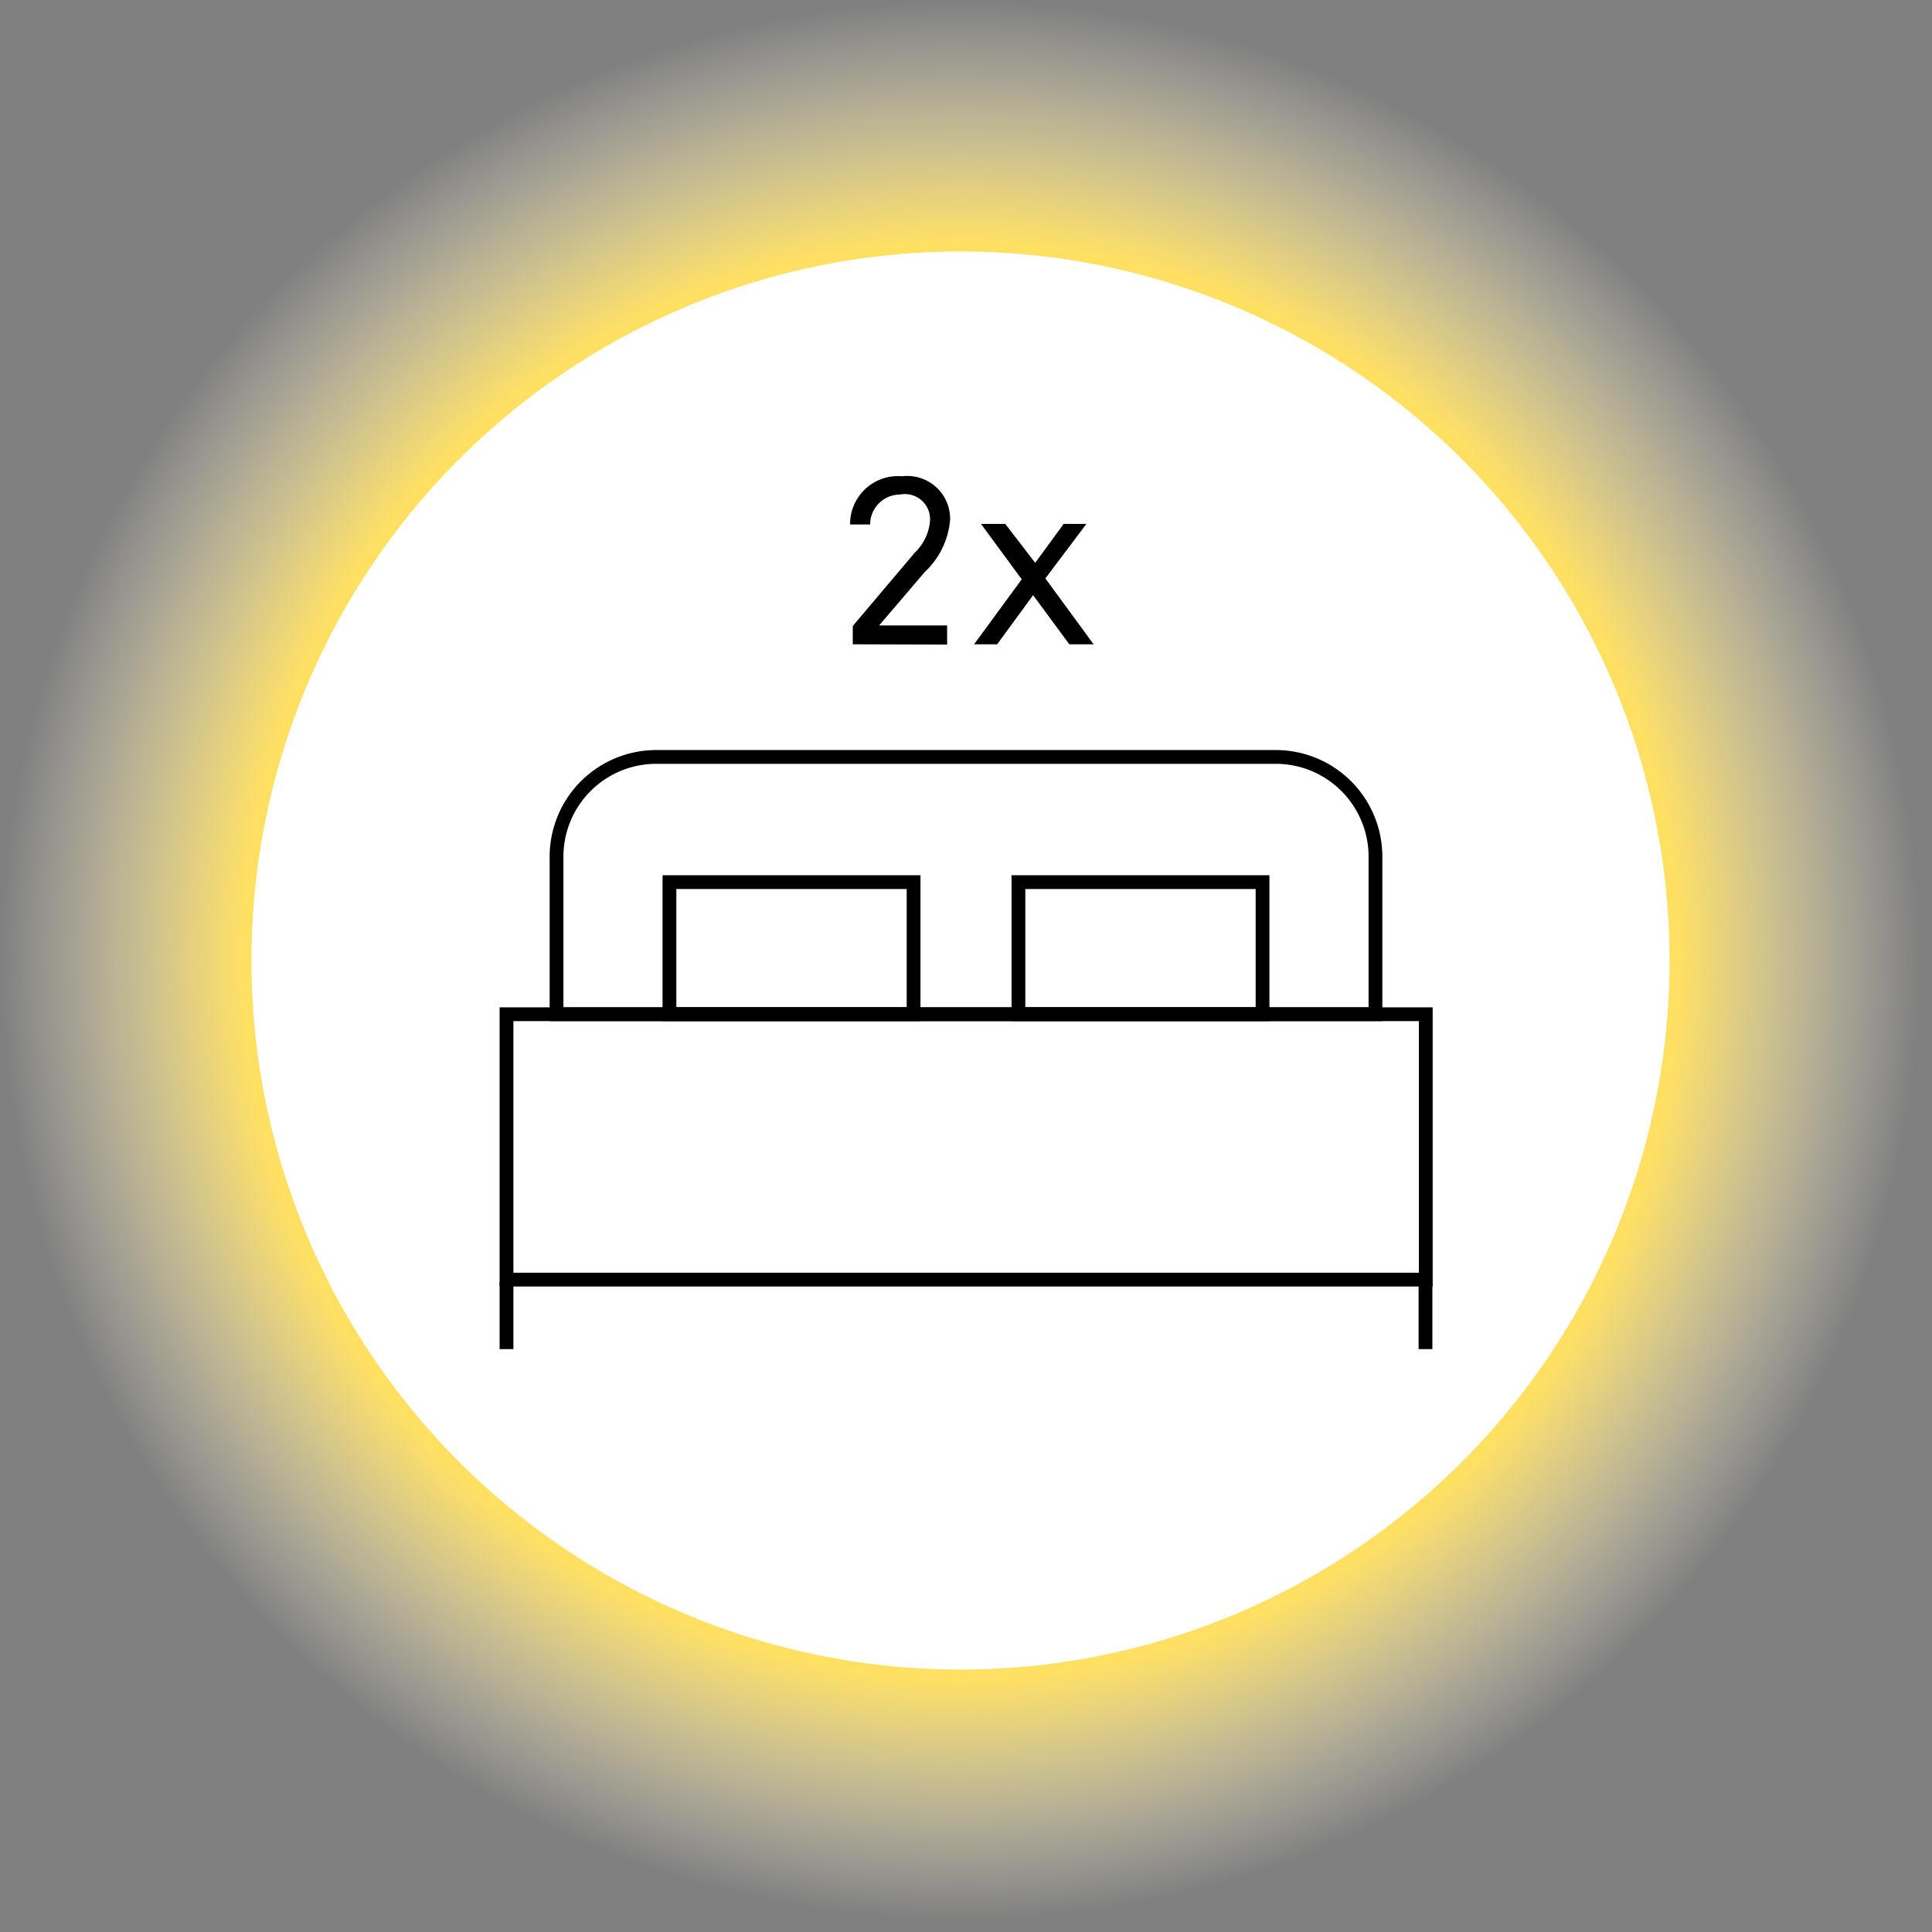 <svg xmlns="http://www.w3.org/2000/svg" xmlns:xlink="http://www.w3.org/1999/xlink" width="64.5" height="64.5" viewBox="0 0 64.5 64.5"><rect x="0" y="0" width="64.5" height="64.5" fill="#808080" stroke="none"/><defs><style>.cls-1{fill:url(#radial-gradient);}.cls-2{fill:#fff;}.cls-3{fill:none;stroke:#000;stroke-miterlimit:10;stroke-width:0.46px;}</style><radialGradient id="radial-gradient" cx="69.71" cy="69.71" r="80.06" gradientUnits="userSpaceOnUse"><stop offset="0.21" stop-color="#fc0"/><stop offset="0.33" stop-color="#fc0"/><stop offset="0.65" stop-color="#ffe063"/><stop offset="0.87" stop-color="#fdf9e7" stop-opacity="0"/></radialGradient><symbol id="glow" data-name="glow" viewBox="0 0 139.41 139.41"><circle class="cls-1" cx="69.71" cy="69.71" r="69.71"/></symbol><symbol id="new_gl" data-name="new gl" viewBox="0 0 139.41 139.41"><use width="139.41" height="139.41" xlink:href="#glow"/><circle class="cls-2" cx="69.71" cy="69.71" r="51.46"/></symbol></defs><g id="Layer_2" data-name="Layer 2"><g id="Layer_1-2" data-name="Layer 1"><use width="139.41" height="139.41" transform="scale(0.46)" xlink:href="#new_gl"/><rect class="cls-3" x="16.91" y="33.86" width="30.69" height="8.86"/><path class="cls-3" d="M21.91,25.27H42.59a3.33,3.33,0,0,1,3.33,3.33v5.26a0,0,0,0,1,0,0H18.58a0,0,0,0,1,0,0V28.6a3.33,3.33,0,0,1,3.33-3.33Z"/><line class="cls-3" x1="47.59" y1="42.78" x2="47.59" y2="45.04"/><line class="cls-3" x1="16.91" y1="42.78" x2="16.91" y2="45.04"/><rect class="cls-3" x="22.35" y="29.45" width="8.15" height="4.41"/><rect class="cls-3" x="34" y="29.45" width="8.15" height="4.41"/><path d="M28.47,21.51V20.9l2.07-2.45a1.65,1.65,0,0,0,.51-1.08.84.84,0,0,0-1-.86,1,1,0,0,0-1,1h-.67a1.6,1.6,0,0,1,1.74-1.61,1.43,1.43,0,0,1,1.6,1.45,2.7,2.7,0,0,1-.85,1.75l-1.52,1.78h2.27v.64Z"/><path d="M36.51,21.51H35.7l-1.21-1.64-1.2,1.64h-.77l1.59-2.17-1.36-1.85h.81l1,1.3.95-1.3h.76L34.9,19.31Z"/></g></g></svg>